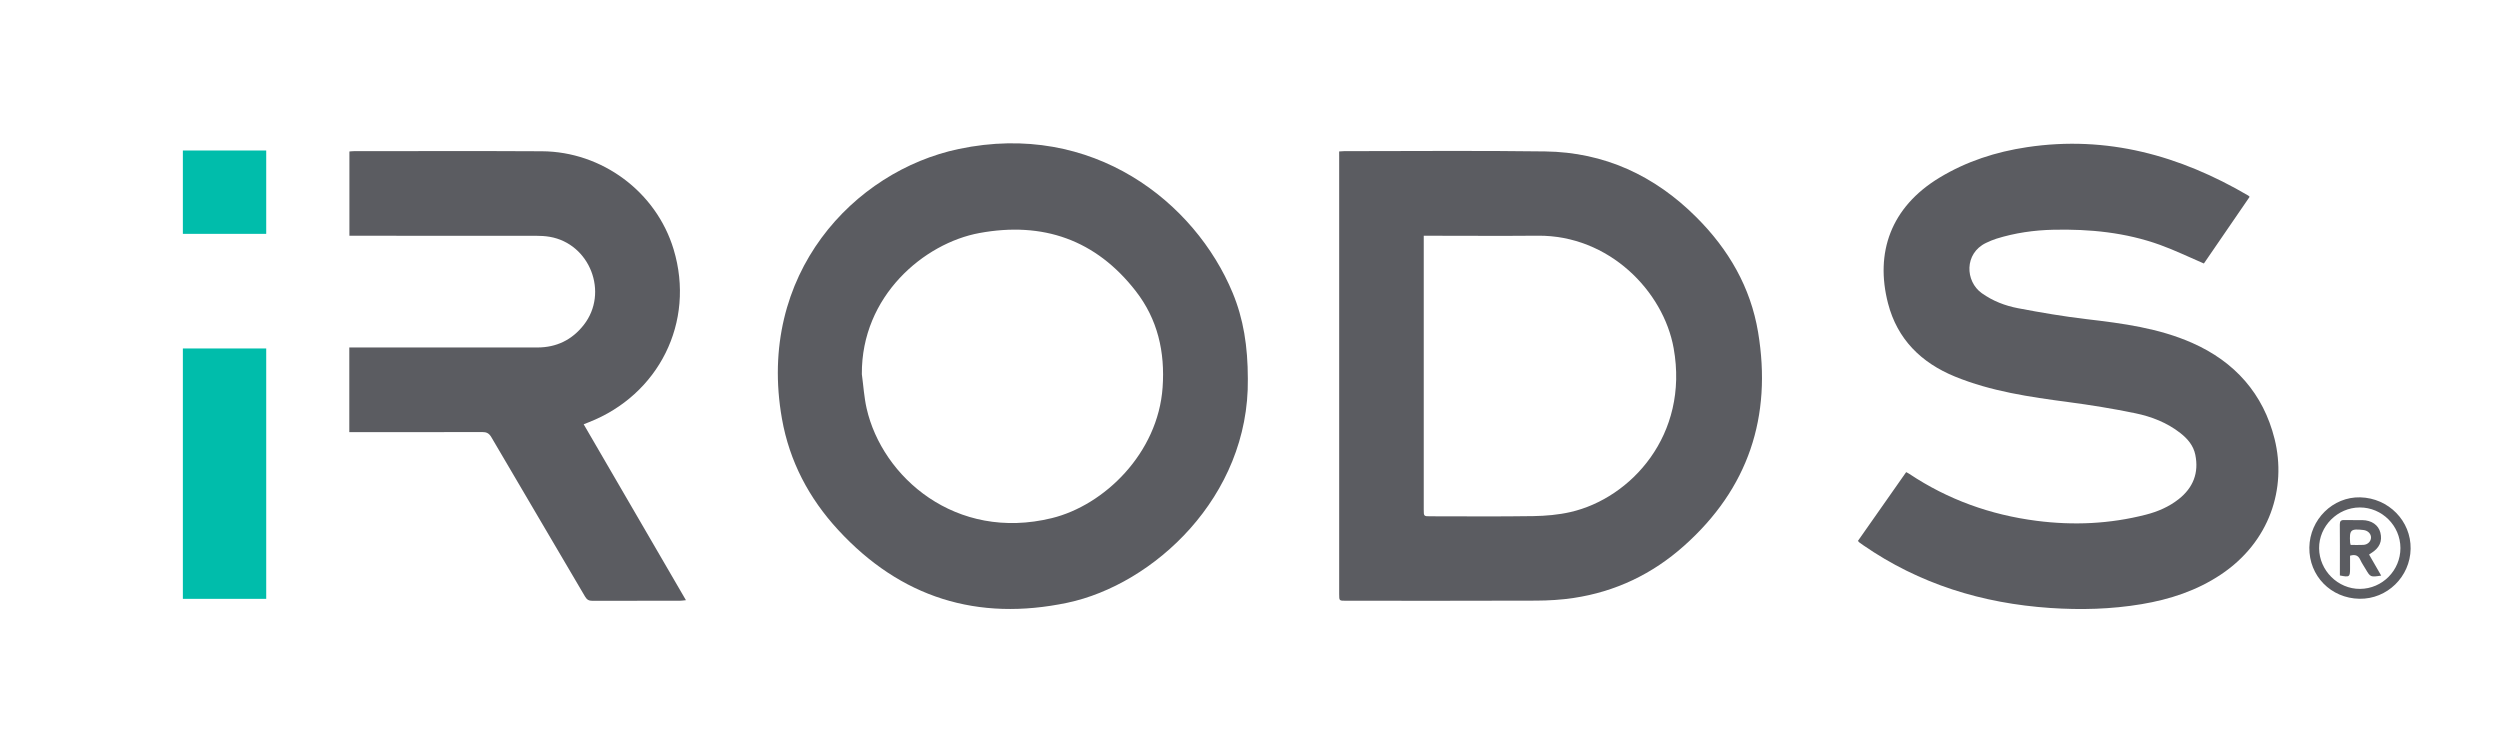 <?xml version="1.0" encoding="utf-8"?>
<!-- Generator: Adobe Illustrator 27.3.1, SVG Export Plug-In . SVG Version: 6.00 Build 0)  -->
<svg version="1.1" id="Layer_1" xmlns="http://www.w3.org/2000/svg" xmlns:xlink="http://www.w3.org/1999/xlink" x="0px" y="0px"
	 viewBox="0 0 1919.56 573.62" enable-background="new 0 0 1919.56 573.62" xml:space="preserve">
<g>
	<g>
		<path fill="#5B5C61" d="M1028.23,116.29c1.56-0.1,2.66-0.23,3.76-0.23c51.48,0.01,102.96-0.5,154.43,0.21
			c45.45,0.63,83.98,18.46,116.07,50.5c24.71,24.67,41.67,53.73,47.42,88.32c10.77,64.82-7.42,120.01-56.91,164.06
			c-24.3,21.63-52.57,35.17-84.77,39.99c-9.47,1.42-19.14,2-28.72,2.04c-48.73,0.2-97.45,0.09-146.18,0.09
			c-5.08,0-5.08-0.01-5.08-5.1c0-111.77,0-223.55,0-335.32C1028.23,119.48,1028.23,118.12,1028.23,116.29z M1093.19,181.01
			c0,2.1,0,3.57,0,5.05c0,68.37,0,136.74,0,205.11c0,5.23,0.01,5.25,5.06,5.25c26.36,0.01,52.72,0.27,79.06-0.14
			c9.54-0.15,19.27-0.99,28.54-3.11c46.33-10.6,91.16-59.17,79.23-125.77c-7.85-43.82-49.62-86.91-104.35-86.42
			c-27.73,0.25-55.46,0.04-83.19,0.03C1096.32,181.01,1095.09,181.01,1093.19,181.01z"/>
		<path fill="#5B5C61" d="M958.12,290.87c1.16,90.84-72.75,158.14-138.68,171.96c-68.85,14.43-127.88-3.86-175.85-55.9
			c-22.43-24.33-37.4-52.64-43.19-85.38c-19.64-111.06,55.34-190.23,135.78-207.16c102.98-21.67,181.45,41.02,210.26,110.42
			C954.73,244.76,958.09,265.76,958.12,290.87z M661.75,287.33c1.19,8.75,1.72,17.65,3.66,26.23
			c11.94,52.7,68.41,102.36,142.25,84.26c40.17-9.85,81.46-49.75,85.02-100.33c1.92-27.27-3.75-52.26-20.58-73.94
			c-30.71-39.54-71.35-53.57-120.05-44.63C709.47,186.75,661.29,227.3,661.75,287.33z"/>
		<path fill="#5B5C61" d="M1727.32,151.12c-11.93,17.39-23.71,34.56-35.12,51.2c-11.51-4.93-22.4-10.24-33.73-14.32
			c-26.4-9.51-53.86-12.21-81.77-11.6c-14.94,0.33-29.55,2.42-43.81,6.87c-2.72,0.85-5.37,2-7.95,3.23
			c-16.84,8.05-16.09,29.49-3.26,38.62c8.43,6,17.89,9.64,27.8,11.53c17.49,3.33,35.08,6.34,52.75,8.41
			c27.68,3.25,55.22,6.86,81,18.24c32.79,14.47,54.65,39.15,63.26,73.77c9.4,37.8-3.65,79.01-41.29,104.11
			c-18.51,12.34-39.11,19.07-60.85,22.71c-23.27,3.9-46.7,4.51-70.19,2.92c-52.06-3.53-100.38-18.34-143.61-48.24
			c-1.03-0.71-2.04-1.44-3.04-2.19c-0.29-0.22-0.49-0.54-0.94-1.07c12.29-17.53,24.61-35.09,37.03-52.8
			c0.96,0.52,1.73,0.87,2.42,1.34c29.71,19.79,62.35,31.48,97.71,36.04c28.31,3.65,56.27,2.39,83.91-4.71
			c9.12-2.34,17.72-6.02,25.2-11.92c11.12-8.77,15.63-20.14,12.77-34.1c-1.44-7.06-5.92-12.29-11.45-16.63
			c-10.25-8.03-22.18-12.67-34.66-15.24c-17.06-3.52-34.3-6.32-51.57-8.6c-29.58-3.92-59.03-8.17-86.89-19.57
			c-25.93-10.61-44.23-28.69-51.35-56.14c-10.09-38.92,2.06-73.89,39.43-96.53c20.79-12.59,43.39-19.88,67.34-23.46
			c61.31-9.17,117.19,6.34,169.76,37.13C1726.53,150.3,1726.77,150.61,1727.32,151.12z"/>
		<path fill="#5B5C61" d="M268.2,331.81c0-21.79,0-43.11,0-65c1.88,0,3.58,0,5.28,0c46.35,0,92.7,0.01,139.06-0.01
			c14.69,0,26.64-5.75,35.7-17.33c19.33-24.71,4.78-62.36-26.18-67.65c-3.42-0.59-6.94-0.77-10.42-0.77
			c-46.23-0.05-92.45-0.03-138.68-0.03c-1.48,0-2.96,0-4.68,0c0-21.63,0-42.94,0-64.71c1.13-0.08,2.32-0.25,3.51-0.25
			c48.1,0,96.2-0.19,144.3,0.08c46.13,0.26,87.79,31.13,101.12,75.29c16.94,56.14-11.68,111.84-65.04,132.75
			c-1.14,0.45-2.29,0.91-4.01,1.59c26.15,44.98,52.15,89.71,78.52,135.06c-1.85,0.18-3.12,0.42-4.39,0.42
			c-22.49,0.02-44.98-0.03-67.47,0.07c-2.72,0.01-4.22-0.91-5.6-3.26c-23.96-40.82-48.04-81.56-71.96-122.4
			c-1.77-3.02-3.71-3.95-7.08-3.93c-32.36,0.12-64.72,0.07-97.08,0.07C271.62,331.81,270.13,331.81,268.2,331.81z"/>
		<path fill="#5B5C61" d="M1811.65,459.75c-21.96-0.38-38.79-17.59-38.48-39.36c0.3-21.54,18.08-39.06,39.1-38.52
			c21.79,0.56,39.02,18.16,38.67,39.51C1850.6,442.82,1832.89,460.12,1811.65,459.75z M1843.11,420.79
			c-0.04-17.16-14.15-31.21-31.26-31.15c-17.05,0.07-31.34,14.42-31.19,31.35c0.15,17.09,14.43,31.28,31.39,31.18
			C1829.19,452.08,1843.15,437.98,1843.11,420.79z"/>
		<path fill="#5B5C61" d="M1828.34,441.97c-8.23,1.25-8.27,1.23-11.94-4.99c-1.39-2.36-2.97-4.64-4.11-7.12
			c-1.5-3.28-3.78-4.39-7.86-3.18c0,3.03,0,6.33,0,9.63c0,6.75-0.36,7.02-7.81,5.55c0-1.59,0-3.29,0-4.99
			c0-11.36,0.07-22.71-0.05-34.07c-0.03-2.59,0.77-3.57,3.38-3.5c4.61,0.14,9.23-0.02,13.84,0.05c7.22,0.12,12.44,3.78,13.92,9.63
			c1.67,6.57-0.69,11.81-7.07,15.72c-0.41,0.25-0.79,0.55-1.6,1.11C1822.08,431.11,1825.1,436.34,1828.34,441.97z M1804.88,418.41
			c3.37,0,6.58,0.13,9.78-0.04c3.37-0.18,5.83-2.7,5.86-5.64c0.03-2.91-2.44-5.38-5.77-5.77c-9.89-1.16-10.93-0.17-10.27,9.79
			C1804.51,417.11,1804.65,417.46,1804.88,418.41z"/>
	</g>
	<rect x="140.41" y="115.56" fill="#00BDAB" width="64" height="64"/>
	<rect x="140.41" y="267.56" fill="#00BDAB" width="64" height="192.25"/>
</g>
</svg>
